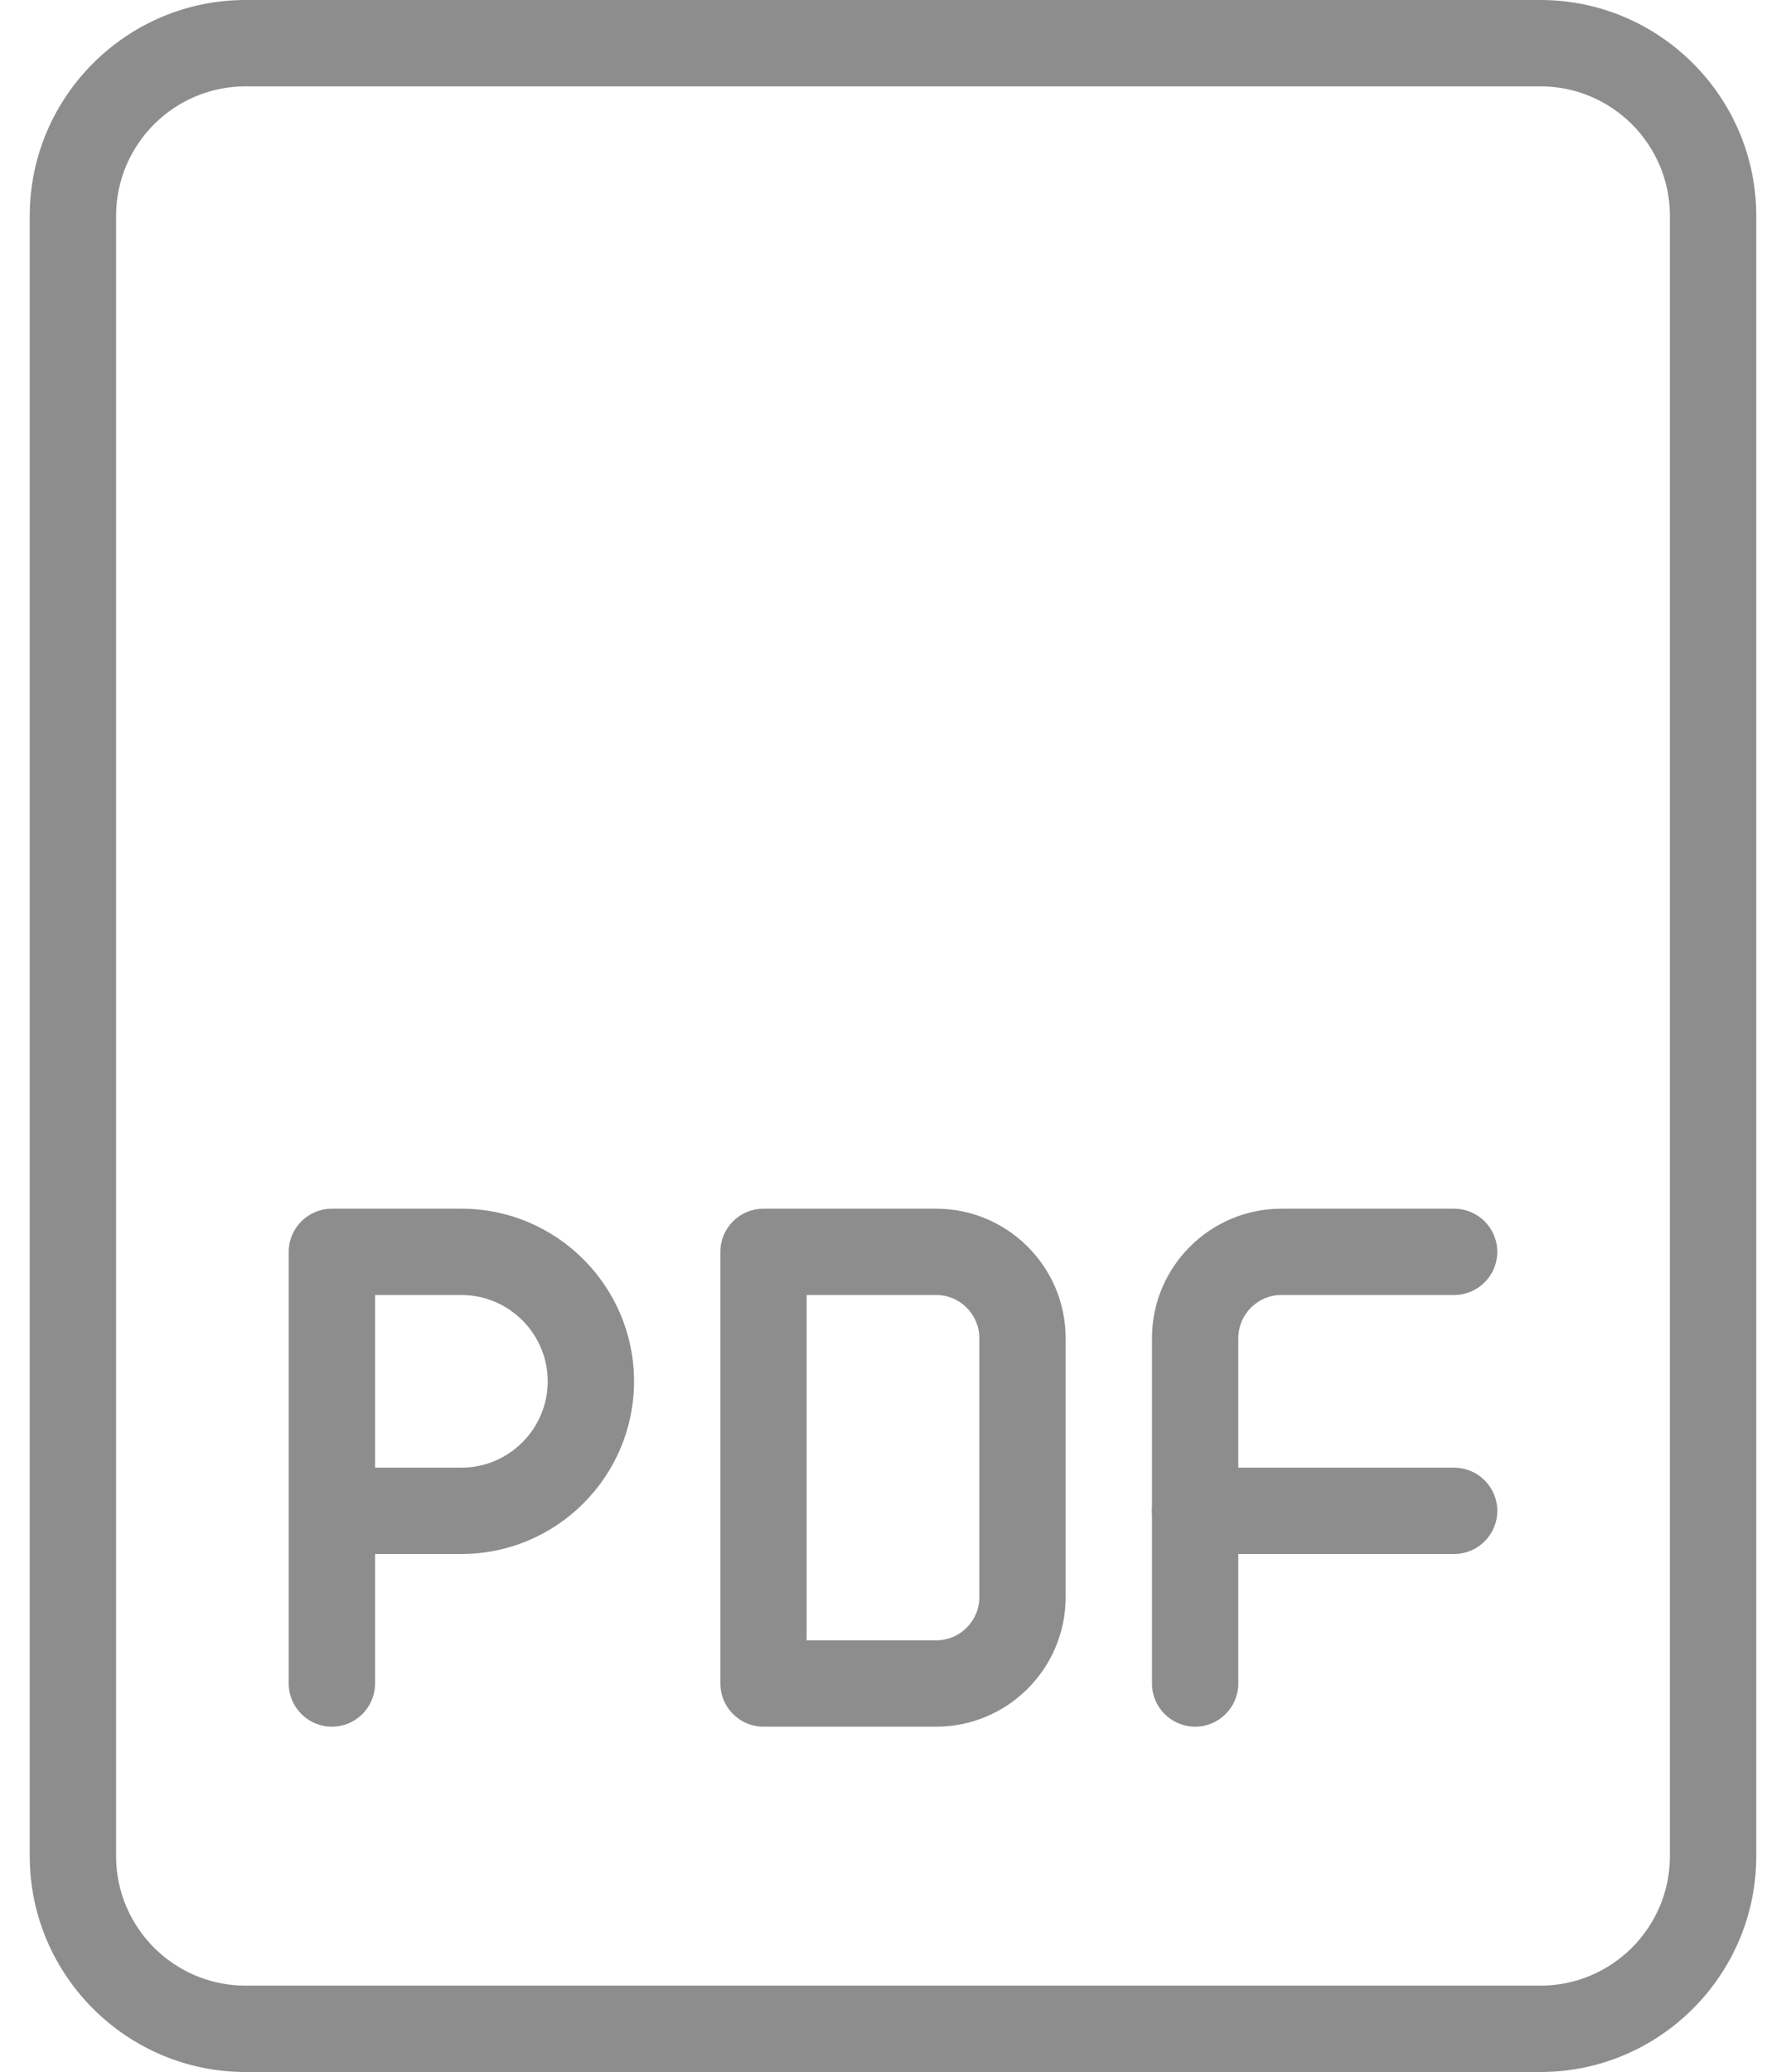 <svg width="50" height="58" viewBox="0 0 50 58" fill="none" xmlns="http://www.w3.org/2000/svg">
<path d="M9.292 48.334C8.625 48.334 8.083 47.792 8.083 47.125V35.042C8.083 34.375 8.625 33.834 9.292 33.834H12.917C15.582 33.834 17.75 36.001 17.75 38.667C17.75 41.332 15.582 43.5 12.917 43.5H10.5V47.125C10.5 47.792 9.959 48.334 9.292 48.334ZM10.5 41.084H12.917C14.248 41.084 15.333 39.998 15.333 38.667C15.333 37.335 14.248 36.25 12.917 36.25H10.5V41.084Z" fill="#8D8D8D"/>
<path d="M43.125 58H6.875C3.545 58 0.833 55.288 0.833 51.958V6.042C0.833 2.712 3.545 0 6.875 0H43.125C46.455 0 49.167 2.712 49.167 6.042V51.958C49.167 55.288 46.455 58 43.125 58ZM6.875 2.417C4.876 2.417 3.25 4.043 3.25 6.042V51.958C3.25 53.957 4.876 55.583 6.875 55.583H43.125C45.124 55.583 46.75 53.957 46.75 51.958V6.042C46.75 4.043 45.124 2.417 43.125 2.417H6.875Z" fill="#8D8D8D"/>
<path d="M26.208 48.334H21.375C20.708 48.334 20.167 47.792 20.167 47.125V35.042C20.167 34.375 20.708 33.834 21.375 33.834H26.208C28.207 33.834 29.833 35.46 29.833 37.459V44.709C29.833 46.707 28.207 48.334 26.208 48.334ZM22.583 45.917H26.208C26.875 45.917 27.417 45.376 27.417 44.709V37.459C27.417 36.791 26.875 36.25 26.208 36.25H22.583V45.917Z" fill="#8D8D8D"/>
<path d="M33.458 48.334C32.791 48.334 32.25 47.792 32.25 47.125V37.459C32.25 35.46 33.876 33.834 35.875 33.834H40.708C41.375 33.834 41.917 34.375 41.917 35.042C41.917 35.709 41.375 36.25 40.708 36.25H35.875C35.208 36.25 34.667 36.791 34.667 37.459V47.125C34.667 47.792 34.125 48.334 33.458 48.334Z" fill="#8D8D8D"/>
<path d="M40.708 43.5H33.458C32.791 43.5 32.25 42.959 32.25 42.292C32.25 41.625 32.791 41.084 33.458 41.084H40.708C41.375 41.084 41.917 41.625 41.917 42.292C41.917 42.959 41.375 43.5 40.708 43.5Z" fill="#8D8D8D"/>
</svg>
